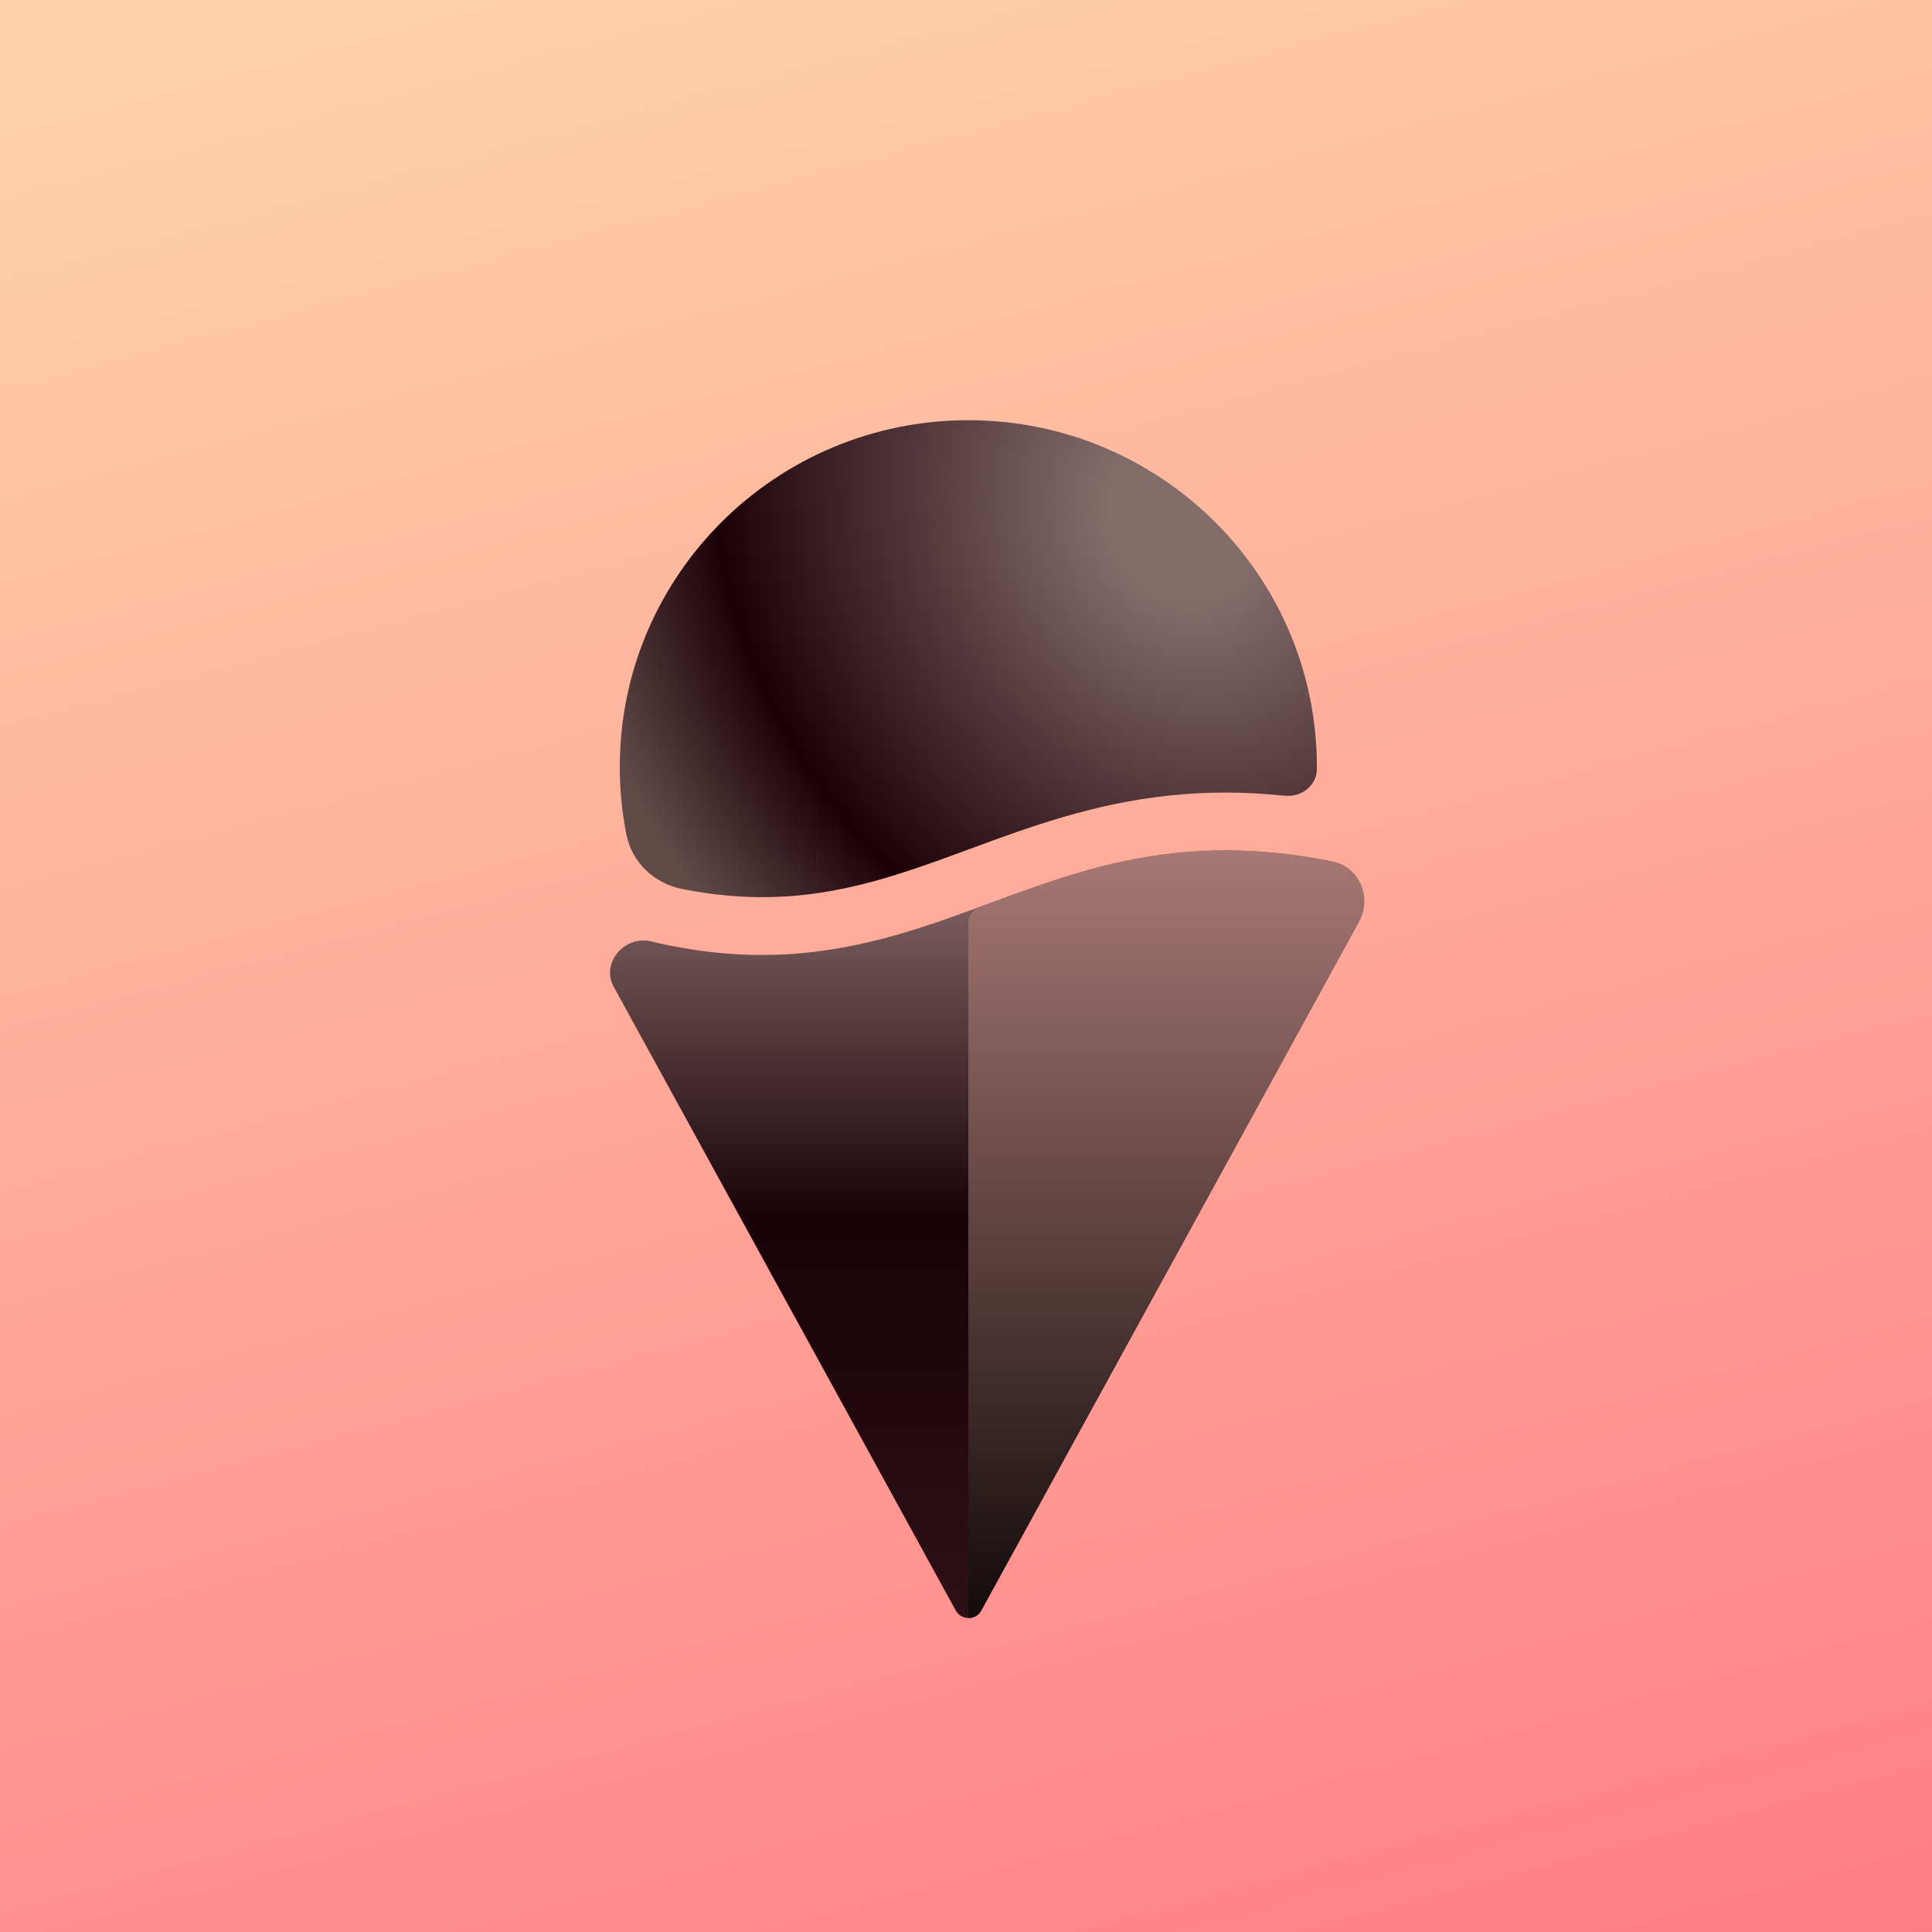 <svg width="134" height="134" viewBox="0 0 134 134" fill="none" xmlns="http://www.w3.org/2000/svg">
<g clip-path="url(#clip0_1966_10519)">
<rect width="134" height="134" fill="#FB43FF"/>
<rect width="134" height="134" fill="url(#paint0_linear_1966_10519)"/>
<rect width="134" height="134" fill="url(#paint1_linear_1966_10519)"/>
<path d="M91.337 53.338C91.33 54.493 90.262 55.31 89.107 55.189C86.245 54.89 83.622 54.915 81.171 55.169C75.834 55.721 71.399 57.358 67.311 58.866L67.302 58.869C67.054 58.961 66.808 59.051 66.563 59.142C62.222 60.738 58.221 62.111 53.475 62.219C51.582 62.263 49.542 62.105 47.296 61.656C45.369 61.27 43.83 59.809 43.448 57.891C43.146 56.372 42.987 54.801 42.987 53.193C42.987 39.911 53.811 29.145 67.162 29.145C80.514 29.145 91.337 39.911 91.337 53.193C91.337 53.242 91.337 53.29 91.337 53.338Z" fill="url(#paint2_radial_1966_10519)"/>
<path d="M45.137 65.289C43.322 64.855 41.665 66.795 42.559 68.426L66.289 111.702C66.671 112.399 67.676 112.399 68.058 111.702L94.249 63.936C95.178 62.242 94.284 60.12 92.382 59.742C88.243 58.919 84.717 58.831 81.578 59.156C76.763 59.655 72.763 61.129 68.611 62.658C68.391 62.739 68.171 62.821 67.95 62.902C63.604 64.5 59.042 66.102 53.558 66.227C50.952 66.287 48.175 66.015 45.137 65.289Z" fill="url(#paint3_linear_1966_10519)"/>
<path d="M67.162 64.026C67.162 63.524 67.477 63.076 67.951 62.902C68.171 62.821 68.392 62.739 68.612 62.658C72.764 61.129 76.763 59.655 81.579 59.156C84.717 58.831 88.243 58.919 92.382 59.742C94.284 60.12 95.178 62.242 94.249 63.936L68.058 111.702C67.865 112.054 67.513 112.228 67.162 112.224V64.026Z" fill="url(#paint4_linear_1966_10519)"/>
</g>
<defs>
<linearGradient id="paint0_linear_1966_10519" x1="26.663" y1="15.725" x2="86.143" y2="123.745" gradientUnits="userSpaceOnUse">
<stop stop-color="#FF9FB2"/>
<stop offset="1" stop-color="#A3C9FF"/>
</linearGradient>
<linearGradient id="paint1_linear_1966_10519" x1="32.998" y1="-6.34873e-07" x2="78.39" y2="170.682" gradientUnits="userSpaceOnUse">
<stop stop-color="#FFD1A8"/>
<stop offset="0.999" stop-color="#FF7284"/>
</linearGradient>
<radialGradient id="paint2_radial_1966_10519" cx="0" cy="0" r="1" gradientUnits="userSpaceOnUse" gradientTransform="translate(81.819 36.159) rotate(149.973) scale(42.017 50.212)">
<stop offset="0.117" stop-color="#846C6B"/>
<stop offset="0.734" stop-color="#1C0008"/>
<stop offset="1" stop-color="#5F4A48"/>
</radialGradient>
<linearGradient id="paint3_linear_1966_10519" x1="68.464" y1="60.249" x2="68.464" y2="112.225" gradientUnits="userSpaceOnUse">
<stop stop-color="#866767"/>
<stop offset="0.469" stop-color="#180208"/>
<stop offset="1" stop-color="#2E1015"/>
</linearGradient>
<linearGradient id="paint4_linear_1966_10519" x1="80.891" y1="58.98" x2="80.891" y2="115.686" gradientUnits="userSpaceOnUse">
<stop stop-color="#A77874"/>
<stop offset="1" stop-color="#090404"/>
</linearGradient>
<clipPath id="clip0_1966_10519">
<rect width="134" height="134" fill="white"/>
</clipPath>
</defs>
</svg>
